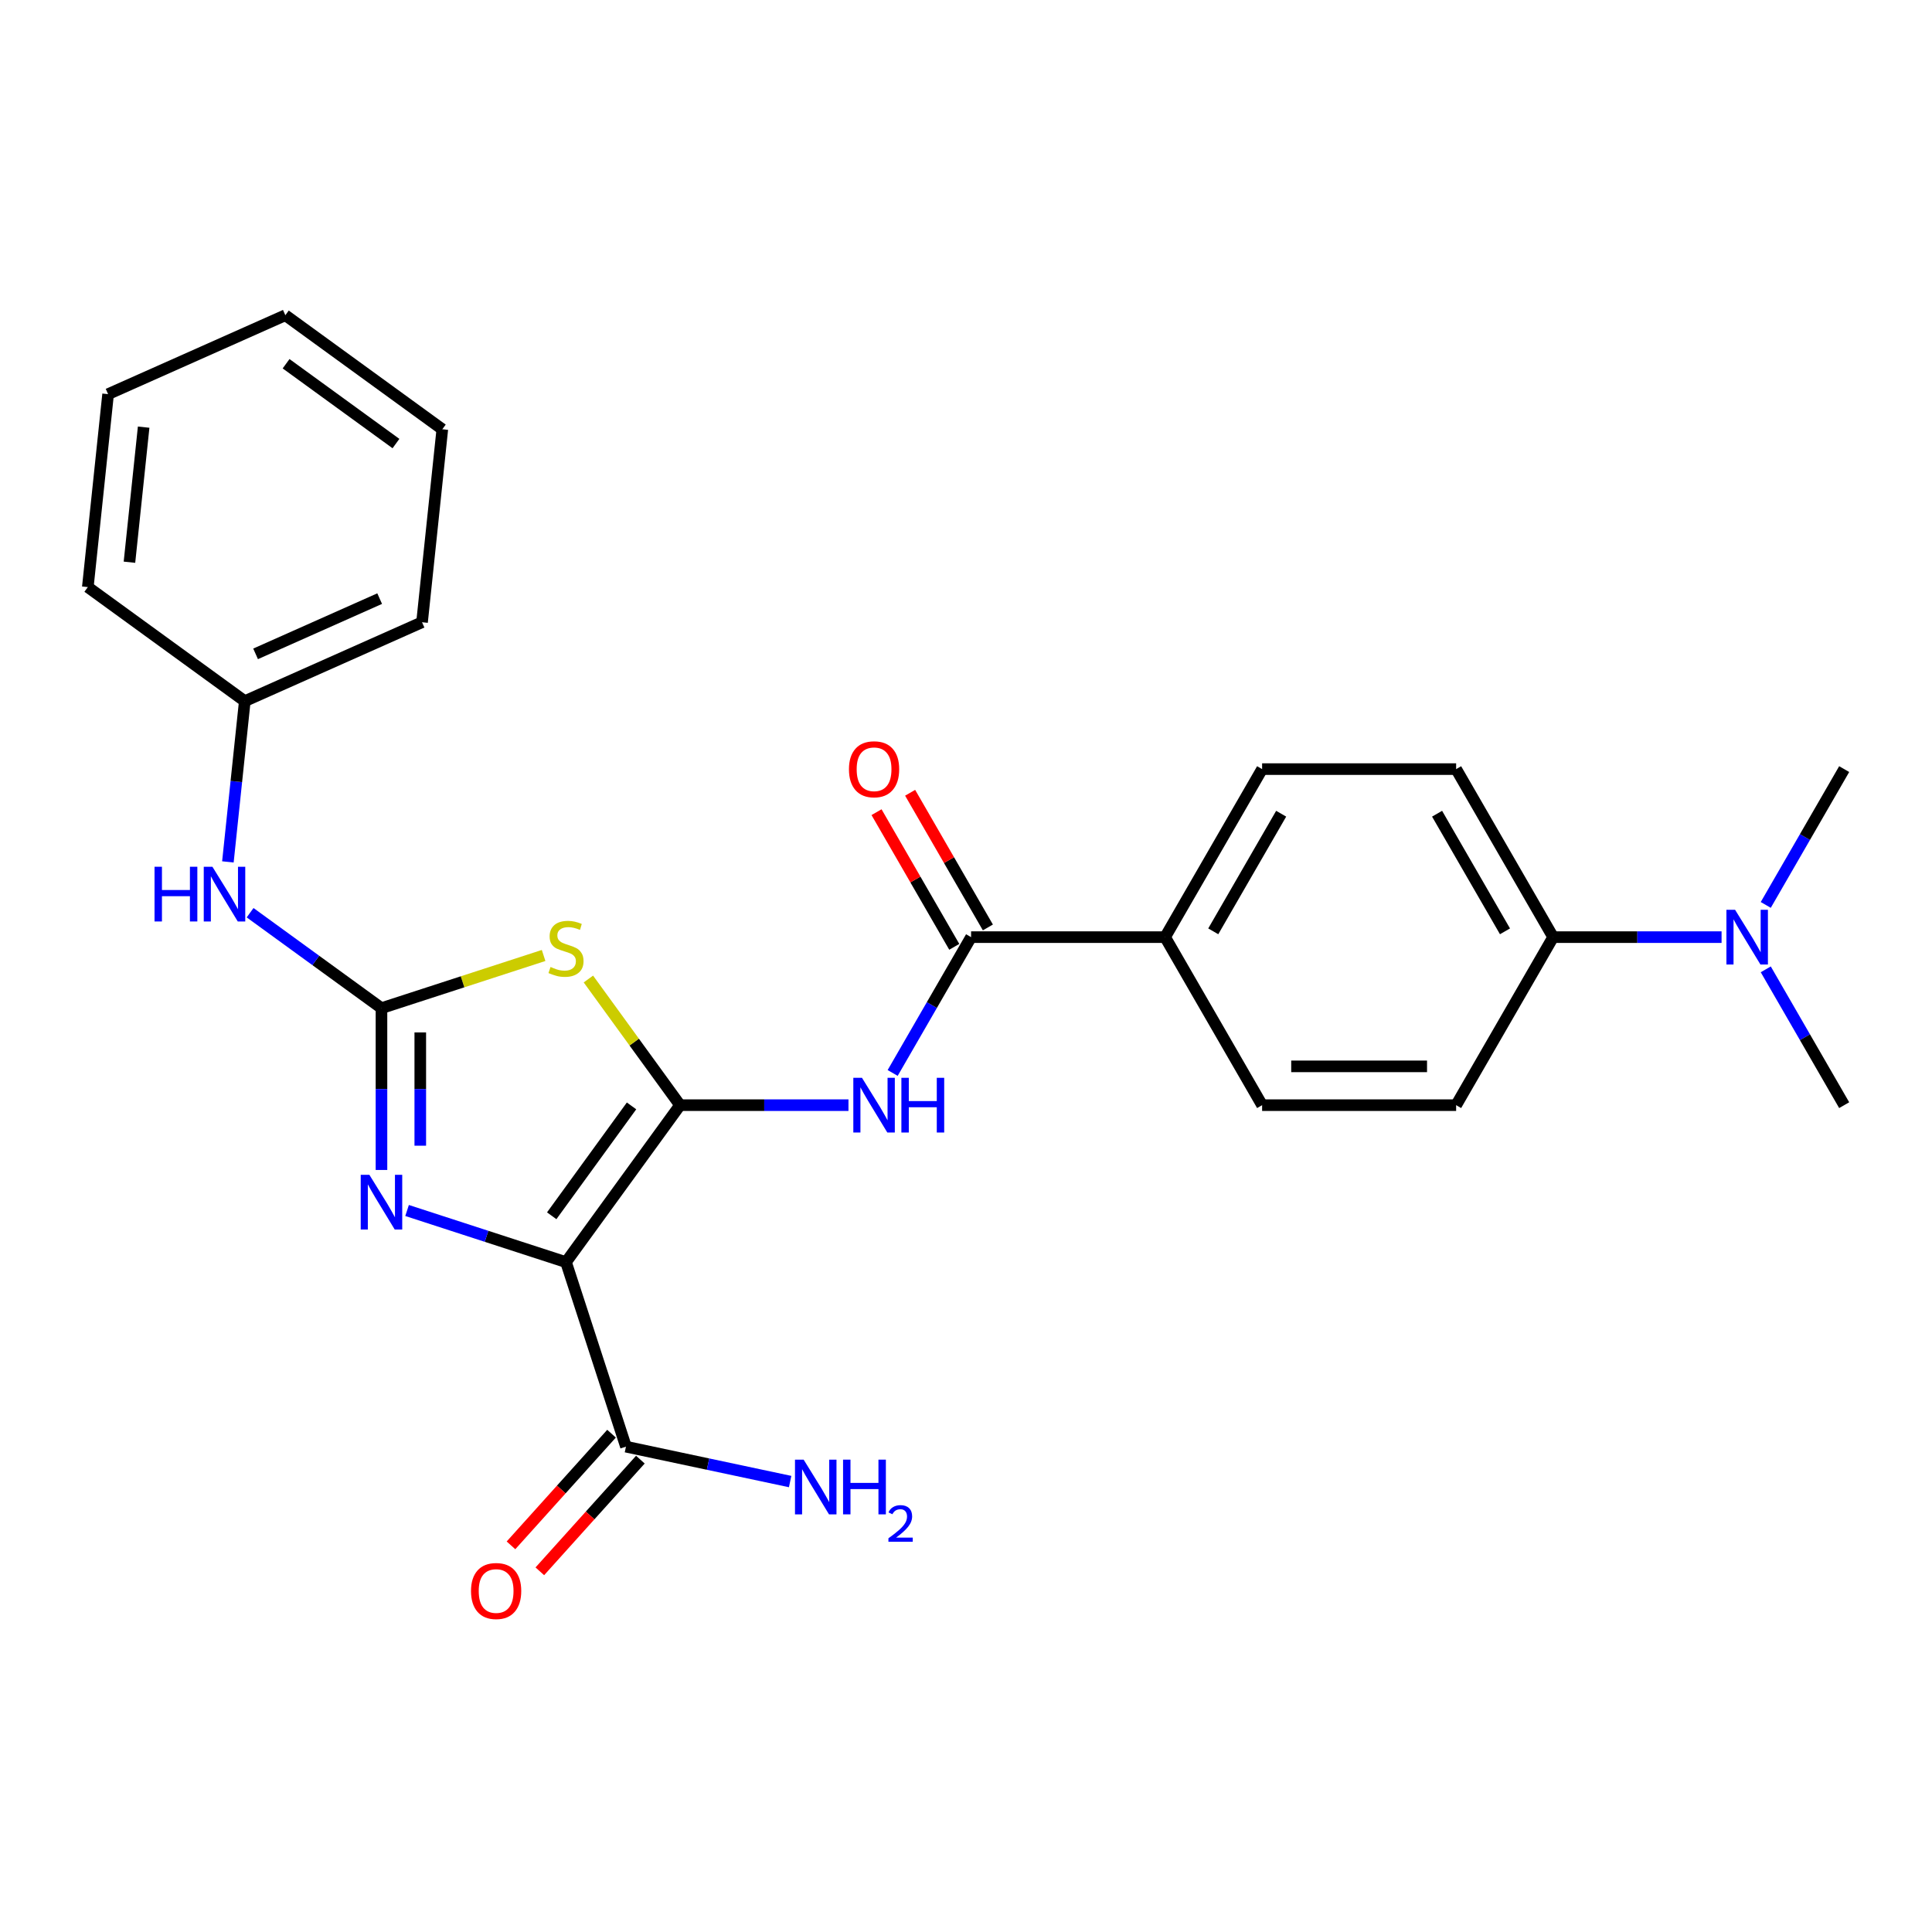 <?xml version='1.0' encoding='iso-8859-1'?>
<svg version='1.1' baseProfile='full'
              xmlns='http://www.w3.org/2000/svg'
                      xmlns:rdkit='http://www.rdkit.org/xml'
                      xmlns:xlink='http://www.w3.org/1999/xlink'
                  xml:space='preserve'
width='1000px' height='1000px' viewBox='0 0 1000 1000'>
<!-- END OF HEADER -->
<rect style='opacity:1.0;fill:#FFFFFF;stroke:none' width='1000' height='1000' x='0' y='0'> </rect>
<path class='bond-0' d='M 351.99,572.032 L 292.961,653.278' style='fill:none;fill-rule:evenodd;stroke:#000000;stroke-width:6px;stroke-linecap:butt;stroke-linejoin:miter;stroke-opacity:1' />
<path class='bond-0' d='M 326.886,572.413 L 285.566,629.285' style='fill:none;fill-rule:evenodd;stroke:#000000;stroke-width:6px;stroke-linecap:butt;stroke-linejoin:miter;stroke-opacity:1' />
<path class='bond-1' d='M 351.99,572.032 L 328.27,539.385' style='fill:none;fill-rule:evenodd;stroke:#000000;stroke-width:6px;stroke-linecap:butt;stroke-linejoin:miter;stroke-opacity:1' />
<path class='bond-1' d='M 328.27,539.385 L 304.551,506.738' style='fill:none;fill-rule:evenodd;stroke:#CCCC00;stroke-width:6px;stroke-linecap:butt;stroke-linejoin:miter;stroke-opacity:1' />
<path class='bond-4' d='M 351.99,572.032 L 395.577,572.032' style='fill:none;fill-rule:evenodd;stroke:#000000;stroke-width:6px;stroke-linecap:butt;stroke-linejoin:miter;stroke-opacity:1' />
<path class='bond-4' d='M 395.577,572.032 L 439.165,572.032' style='fill:none;fill-rule:evenodd;stroke:#0000FF;stroke-width:6px;stroke-linecap:butt;stroke-linejoin:miter;stroke-opacity:1' />
<path class='bond-3' d='M 292.961,653.278 L 251.831,639.914' style='fill:none;fill-rule:evenodd;stroke:#000000;stroke-width:6px;stroke-linecap:butt;stroke-linejoin:miter;stroke-opacity:1' />
<path class='bond-3' d='M 251.831,639.914 L 210.7,626.55' style='fill:none;fill-rule:evenodd;stroke:#0000FF;stroke-width:6px;stroke-linecap:butt;stroke-linejoin:miter;stroke-opacity:1' />
<path class='bond-6' d='M 292.961,653.278 L 323.994,748.789' style='fill:none;fill-rule:evenodd;stroke:#000000;stroke-width:6px;stroke-linecap:butt;stroke-linejoin:miter;stroke-opacity:1' />
<path class='bond-2' d='M 281.37,494.551 L 239.41,508.185' style='fill:none;fill-rule:evenodd;stroke:#CCCC00;stroke-width:6px;stroke-linecap:butt;stroke-linejoin:miter;stroke-opacity:1' />
<path class='bond-2' d='M 239.41,508.185 L 197.45,521.819' style='fill:none;fill-rule:evenodd;stroke:#000000;stroke-width:6px;stroke-linecap:butt;stroke-linejoin:miter;stroke-opacity:1' />
<path class='bond-7' d='M 197.45,521.819 L 163.452,497.118' style='fill:none;fill-rule:evenodd;stroke:#000000;stroke-width:6px;stroke-linecap:butt;stroke-linejoin:miter;stroke-opacity:1' />
<path class='bond-7' d='M 163.452,497.118 L 129.454,472.417' style='fill:none;fill-rule:evenodd;stroke:#0000FF;stroke-width:6px;stroke-linecap:butt;stroke-linejoin:miter;stroke-opacity:1' />
<path class='bond-26' d='M 197.45,521.819 L 197.45,563.696' style='fill:none;fill-rule:evenodd;stroke:#000000;stroke-width:6px;stroke-linecap:butt;stroke-linejoin:miter;stroke-opacity:1' />
<path class='bond-26' d='M 197.45,563.696 L 197.45,605.574' style='fill:none;fill-rule:evenodd;stroke:#0000FF;stroke-width:6px;stroke-linecap:butt;stroke-linejoin:miter;stroke-opacity:1' />
<path class='bond-26' d='M 217.535,534.382 L 217.535,563.696' style='fill:none;fill-rule:evenodd;stroke:#000000;stroke-width:6px;stroke-linecap:butt;stroke-linejoin:miter;stroke-opacity:1' />
<path class='bond-26' d='M 217.535,563.696 L 217.535,593.011' style='fill:none;fill-rule:evenodd;stroke:#0000FF;stroke-width:6px;stroke-linecap:butt;stroke-linejoin:miter;stroke-opacity:1' />
<path class='bond-5' d='M 462.04,555.361 L 482.334,520.21' style='fill:none;fill-rule:evenodd;stroke:#0000FF;stroke-width:6px;stroke-linecap:butt;stroke-linejoin:miter;stroke-opacity:1' />
<path class='bond-5' d='M 482.334,520.21 L 502.629,485.06' style='fill:none;fill-rule:evenodd;stroke:#000000;stroke-width:6px;stroke-linecap:butt;stroke-linejoin:miter;stroke-opacity:1' />
<path class='bond-8' d='M 502.629,485.06 L 603.055,485.06' style='fill:none;fill-rule:evenodd;stroke:#000000;stroke-width:6px;stroke-linecap:butt;stroke-linejoin:miter;stroke-opacity:1' />
<path class='bond-10' d='M 511.326,480.039 L 491.205,445.188' style='fill:none;fill-rule:evenodd;stroke:#000000;stroke-width:6px;stroke-linecap:butt;stroke-linejoin:miter;stroke-opacity:1' />
<path class='bond-10' d='M 491.205,445.188 L 471.084,410.338' style='fill:none;fill-rule:evenodd;stroke:#FF0000;stroke-width:6px;stroke-linecap:butt;stroke-linejoin:miter;stroke-opacity:1' />
<path class='bond-10' d='M 493.931,490.081 L 473.81,455.231' style='fill:none;fill-rule:evenodd;stroke:#000000;stroke-width:6px;stroke-linecap:butt;stroke-linejoin:miter;stroke-opacity:1' />
<path class='bond-10' d='M 473.81,455.231 L 453.69,420.381' style='fill:none;fill-rule:evenodd;stroke:#FF0000;stroke-width:6px;stroke-linecap:butt;stroke-linejoin:miter;stroke-opacity:1' />
<path class='bond-12' d='M 316.531,742.069 L 290.509,770.969' style='fill:none;fill-rule:evenodd;stroke:#000000;stroke-width:6px;stroke-linecap:butt;stroke-linejoin:miter;stroke-opacity:1' />
<path class='bond-12' d='M 290.509,770.969 L 264.487,799.869' style='fill:none;fill-rule:evenodd;stroke:#FF0000;stroke-width:6px;stroke-linecap:butt;stroke-linejoin:miter;stroke-opacity:1' />
<path class='bond-12' d='M 331.457,755.508 L 305.435,784.409' style='fill:none;fill-rule:evenodd;stroke:#000000;stroke-width:6px;stroke-linecap:butt;stroke-linejoin:miter;stroke-opacity:1' />
<path class='bond-12' d='M 305.435,784.409 L 279.413,813.309' style='fill:none;fill-rule:evenodd;stroke:#FF0000;stroke-width:6px;stroke-linecap:butt;stroke-linejoin:miter;stroke-opacity:1' />
<path class='bond-17' d='M 323.994,748.789 L 366.484,757.82' style='fill:none;fill-rule:evenodd;stroke:#000000;stroke-width:6px;stroke-linecap:butt;stroke-linejoin:miter;stroke-opacity:1' />
<path class='bond-17' d='M 366.484,757.82 L 408.975,766.852' style='fill:none;fill-rule:evenodd;stroke:#0000FF;stroke-width:6px;stroke-linecap:butt;stroke-linejoin:miter;stroke-opacity:1' />
<path class='bond-18' d='M 117.956,446.119 L 122.328,404.516' style='fill:none;fill-rule:evenodd;stroke:#0000FF;stroke-width:6px;stroke-linecap:butt;stroke-linejoin:miter;stroke-opacity:1' />
<path class='bond-18' d='M 122.328,404.516 L 126.701,362.914' style='fill:none;fill-rule:evenodd;stroke:#000000;stroke-width:6px;stroke-linecap:butt;stroke-linejoin:miter;stroke-opacity:1' />
<path class='bond-13' d='M 603.055,485.06 L 653.267,572.032' style='fill:none;fill-rule:evenodd;stroke:#000000;stroke-width:6px;stroke-linecap:butt;stroke-linejoin:miter;stroke-opacity:1' />
<path class='bond-14' d='M 603.055,485.06 L 653.267,398.089' style='fill:none;fill-rule:evenodd;stroke:#000000;stroke-width:6px;stroke-linecap:butt;stroke-linejoin:miter;stroke-opacity:1' />
<path class='bond-14' d='M 627.981,482.057 L 663.13,421.177' style='fill:none;fill-rule:evenodd;stroke:#000000;stroke-width:6px;stroke-linecap:butt;stroke-linejoin:miter;stroke-opacity:1' />
<path class='bond-9' d='M 803.906,485.06 L 753.693,398.089' style='fill:none;fill-rule:evenodd;stroke:#000000;stroke-width:6px;stroke-linecap:butt;stroke-linejoin:miter;stroke-opacity:1' />
<path class='bond-9' d='M 778.98,482.057 L 743.831,421.177' style='fill:none;fill-rule:evenodd;stroke:#000000;stroke-width:6px;stroke-linecap:butt;stroke-linejoin:miter;stroke-opacity:1' />
<path class='bond-11' d='M 803.906,485.06 L 847.494,485.06' style='fill:none;fill-rule:evenodd;stroke:#000000;stroke-width:6px;stroke-linecap:butt;stroke-linejoin:miter;stroke-opacity:1' />
<path class='bond-11' d='M 847.494,485.06 L 891.082,485.06' style='fill:none;fill-rule:evenodd;stroke:#0000FF;stroke-width:6px;stroke-linecap:butt;stroke-linejoin:miter;stroke-opacity:1' />
<path class='bond-27' d='M 803.906,485.06 L 753.693,572.032' style='fill:none;fill-rule:evenodd;stroke:#000000;stroke-width:6px;stroke-linecap:butt;stroke-linejoin:miter;stroke-opacity:1' />
<path class='bond-19' d='M 913.957,468.389 L 934.251,433.239' style='fill:none;fill-rule:evenodd;stroke:#0000FF;stroke-width:6px;stroke-linecap:butt;stroke-linejoin:miter;stroke-opacity:1' />
<path class='bond-19' d='M 934.251,433.239 L 954.545,398.089' style='fill:none;fill-rule:evenodd;stroke:#000000;stroke-width:6px;stroke-linecap:butt;stroke-linejoin:miter;stroke-opacity:1' />
<path class='bond-20' d='M 913.957,501.731 L 934.251,536.881' style='fill:none;fill-rule:evenodd;stroke:#0000FF;stroke-width:6px;stroke-linecap:butt;stroke-linejoin:miter;stroke-opacity:1' />
<path class='bond-20' d='M 934.251,536.881 L 954.545,572.032' style='fill:none;fill-rule:evenodd;stroke:#000000;stroke-width:6px;stroke-linecap:butt;stroke-linejoin:miter;stroke-opacity:1' />
<path class='bond-16' d='M 653.267,572.032 L 753.693,572.032' style='fill:none;fill-rule:evenodd;stroke:#000000;stroke-width:6px;stroke-linecap:butt;stroke-linejoin:miter;stroke-opacity:1' />
<path class='bond-16' d='M 668.331,551.946 L 738.63,551.946' style='fill:none;fill-rule:evenodd;stroke:#000000;stroke-width:6px;stroke-linecap:butt;stroke-linejoin:miter;stroke-opacity:1' />
<path class='bond-15' d='M 653.267,398.089 L 753.693,398.089' style='fill:none;fill-rule:evenodd;stroke:#000000;stroke-width:6px;stroke-linecap:butt;stroke-linejoin:miter;stroke-opacity:1' />
<path class='bond-21' d='M 126.701,362.914 L 218.445,322.067' style='fill:none;fill-rule:evenodd;stroke:#000000;stroke-width:6px;stroke-linecap:butt;stroke-linejoin:miter;stroke-opacity:1' />
<path class='bond-21' d='M 132.293,338.438 L 196.514,309.845' style='fill:none;fill-rule:evenodd;stroke:#000000;stroke-width:6px;stroke-linecap:butt;stroke-linejoin:miter;stroke-opacity:1' />
<path class='bond-22' d='M 126.701,362.914 L 45.455,303.885' style='fill:none;fill-rule:evenodd;stroke:#000000;stroke-width:6px;stroke-linecap:butt;stroke-linejoin:miter;stroke-opacity:1' />
<path class='bond-24' d='M 218.445,322.067 L 228.942,222.191' style='fill:none;fill-rule:evenodd;stroke:#000000;stroke-width:6px;stroke-linecap:butt;stroke-linejoin:miter;stroke-opacity:1' />
<path class='bond-23' d='M 45.455,303.885 L 55.952,204.009' style='fill:none;fill-rule:evenodd;stroke:#000000;stroke-width:6px;stroke-linecap:butt;stroke-linejoin:miter;stroke-opacity:1' />
<path class='bond-23' d='M 67.004,291.003 L 74.353,221.09' style='fill:none;fill-rule:evenodd;stroke:#000000;stroke-width:6px;stroke-linecap:butt;stroke-linejoin:miter;stroke-opacity:1' />
<path class='bond-25' d='M 55.952,204.009 L 147.696,163.162' style='fill:none;fill-rule:evenodd;stroke:#000000;stroke-width:6px;stroke-linecap:butt;stroke-linejoin:miter;stroke-opacity:1' />
<path class='bond-28' d='M 228.942,222.191 L 147.696,163.162' style='fill:none;fill-rule:evenodd;stroke:#000000;stroke-width:6px;stroke-linecap:butt;stroke-linejoin:miter;stroke-opacity:1' />
<path class='bond-28' d='M 204.949,229.586 L 148.077,188.266' style='fill:none;fill-rule:evenodd;stroke:#000000;stroke-width:6px;stroke-linecap:butt;stroke-linejoin:miter;stroke-opacity:1' />
<path  class='atom-2' d='M 284.961 500.505
Q 285.281 500.625, 286.601 501.185
Q 287.921 501.745, 289.361 502.105
Q 290.841 502.425, 292.281 502.425
Q 294.961 502.425, 296.521 501.145
Q 298.081 499.825, 298.081 497.545
Q 298.081 495.985, 297.281 495.025
Q 296.521 494.065, 295.321 493.545
Q 294.121 493.025, 292.121 492.425
Q 289.601 491.665, 288.081 490.945
Q 286.601 490.225, 285.521 488.705
Q 284.481 487.185, 284.481 484.625
Q 284.481 481.065, 286.881 478.865
Q 289.321 476.665, 294.121 476.665
Q 297.401 476.665, 301.121 478.225
L 300.201 481.305
Q 296.801 479.905, 294.241 479.905
Q 291.481 479.905, 289.961 481.065
Q 288.441 482.185, 288.481 484.145
Q 288.481 485.665, 289.241 486.585
Q 290.041 487.505, 291.161 488.025
Q 292.321 488.545, 294.241 489.145
Q 296.801 489.945, 298.321 490.745
Q 299.841 491.545, 300.921 493.185
Q 302.041 494.785, 302.041 497.545
Q 302.041 501.465, 299.401 503.585
Q 296.801 505.665, 292.441 505.665
Q 289.921 505.665, 288.001 505.105
Q 286.121 504.585, 283.881 503.665
L 284.961 500.505
' fill='#CCCC00'/>
<path  class='atom-4' d='M 191.19 608.085
L 200.47 623.085
Q 201.39 624.565, 202.87 627.245
Q 204.35 629.925, 204.43 630.085
L 204.43 608.085
L 208.19 608.085
L 208.19 636.405
L 204.31 636.405
L 194.35 620.005
Q 193.19 618.085, 191.95 615.885
Q 190.75 613.685, 190.39 613.005
L 190.39 636.405
L 186.71 636.405
L 186.71 608.085
L 191.19 608.085
' fill='#0000FF'/>
<path  class='atom-5' d='M 446.156 557.872
L 455.436 572.872
Q 456.356 574.352, 457.836 577.032
Q 459.316 579.712, 459.396 579.872
L 459.396 557.872
L 463.156 557.872
L 463.156 586.192
L 459.276 586.192
L 449.316 569.792
Q 448.156 567.872, 446.916 565.672
Q 445.716 563.472, 445.356 562.792
L 445.356 586.192
L 441.676 586.192
L 441.676 557.872
L 446.156 557.872
' fill='#0000FF'/>
<path  class='atom-5' d='M 466.556 557.872
L 470.396 557.872
L 470.396 569.912
L 484.876 569.912
L 484.876 557.872
L 488.716 557.872
L 488.716 586.192
L 484.876 586.192
L 484.876 573.112
L 470.396 573.112
L 470.396 586.192
L 466.556 586.192
L 466.556 557.872
' fill='#0000FF'/>
<path  class='atom-8' d='M 79.984 448.63
L 83.823 448.63
L 83.823 460.67
L 98.303 460.67
L 98.303 448.63
L 102.144 448.63
L 102.144 476.95
L 98.303 476.95
L 98.303 463.87
L 83.823 463.87
L 83.823 476.95
L 79.984 476.95
L 79.984 448.63
' fill='#0000FF'/>
<path  class='atom-8' d='M 109.944 448.63
L 119.224 463.63
Q 120.144 465.11, 121.624 467.79
Q 123.104 470.47, 123.184 470.63
L 123.184 448.63
L 126.944 448.63
L 126.944 476.95
L 123.064 476.95
L 113.104 460.55
Q 111.944 458.63, 110.704 456.43
Q 109.504 454.23, 109.144 453.55
L 109.144 476.95
L 105.464 476.95
L 105.464 448.63
L 109.944 448.63
' fill='#0000FF'/>
<path  class='atom-11' d='M 439.416 398.169
Q 439.416 391.369, 442.776 387.569
Q 446.136 383.769, 452.416 383.769
Q 458.696 383.769, 462.056 387.569
Q 465.416 391.369, 465.416 398.169
Q 465.416 405.049, 462.016 408.969
Q 458.616 412.849, 452.416 412.849
Q 446.176 412.849, 442.776 408.969
Q 439.416 405.089, 439.416 398.169
M 452.416 409.649
Q 456.736 409.649, 459.056 406.769
Q 461.416 403.849, 461.416 398.169
Q 461.416 392.609, 459.056 389.809
Q 456.736 386.969, 452.416 386.969
Q 448.096 386.969, 445.736 389.769
Q 443.416 392.569, 443.416 398.169
Q 443.416 403.889, 445.736 406.769
Q 448.096 409.649, 452.416 409.649
' fill='#FF0000'/>
<path  class='atom-12' d='M 898.072 470.9
L 907.352 485.9
Q 908.272 487.38, 909.752 490.06
Q 911.232 492.74, 911.312 492.9
L 911.312 470.9
L 915.072 470.9
L 915.072 499.22
L 911.192 499.22
L 901.232 482.82
Q 900.072 480.9, 898.832 478.7
Q 897.632 476.5, 897.272 475.82
L 897.272 499.22
L 893.592 499.22
L 893.592 470.9
L 898.072 470.9
' fill='#0000FF'/>
<path  class='atom-13' d='M 243.796 823.5
Q 243.796 816.7, 247.156 812.9
Q 250.516 809.1, 256.796 809.1
Q 263.076 809.1, 266.436 812.9
Q 269.796 816.7, 269.796 823.5
Q 269.796 830.38, 266.396 834.3
Q 262.996 838.18, 256.796 838.18
Q 250.556 838.18, 247.156 834.3
Q 243.796 830.42, 243.796 823.5
M 256.796 834.98
Q 261.116 834.98, 263.436 832.1
Q 265.796 829.18, 265.796 823.5
Q 265.796 817.94, 263.436 815.14
Q 261.116 812.3, 256.796 812.3
Q 252.476 812.3, 250.116 815.1
Q 247.796 817.9, 247.796 823.5
Q 247.796 829.22, 250.116 832.1
Q 252.476 834.98, 256.796 834.98
' fill='#FF0000'/>
<path  class='atom-18' d='M 415.965 755.508
L 425.245 770.508
Q 426.165 771.988, 427.645 774.668
Q 429.125 777.348, 429.205 777.508
L 429.205 755.508
L 432.965 755.508
L 432.965 783.828
L 429.085 783.828
L 419.125 767.428
Q 417.965 765.508, 416.725 763.308
Q 415.525 761.108, 415.165 760.428
L 415.165 783.828
L 411.485 783.828
L 411.485 755.508
L 415.965 755.508
' fill='#0000FF'/>
<path  class='atom-18' d='M 436.365 755.508
L 440.205 755.508
L 440.205 767.548
L 454.685 767.548
L 454.685 755.508
L 458.525 755.508
L 458.525 783.828
L 454.685 783.828
L 454.685 770.748
L 440.205 770.748
L 440.205 783.828
L 436.365 783.828
L 436.365 755.508
' fill='#0000FF'/>
<path  class='atom-18' d='M 459.898 782.835
Q 460.585 781.066, 462.221 780.089
Q 463.858 779.086, 466.129 779.086
Q 468.953 779.086, 470.537 780.617
Q 472.121 782.148, 472.121 784.868
Q 472.121 787.64, 470.062 790.227
Q 468.029 792.814, 463.805 795.876
L 472.438 795.876
L 472.438 797.988
L 459.845 797.988
L 459.845 796.22
Q 463.33 793.738, 465.389 791.89
Q 467.475 790.042, 468.478 788.379
Q 469.481 786.716, 469.481 785
Q 469.481 783.204, 468.584 782.201
Q 467.686 781.198, 466.129 781.198
Q 464.624 781.198, 463.621 781.805
Q 462.617 782.412, 461.905 783.759
L 459.898 782.835
' fill='#0000FF'/>
</svg>
